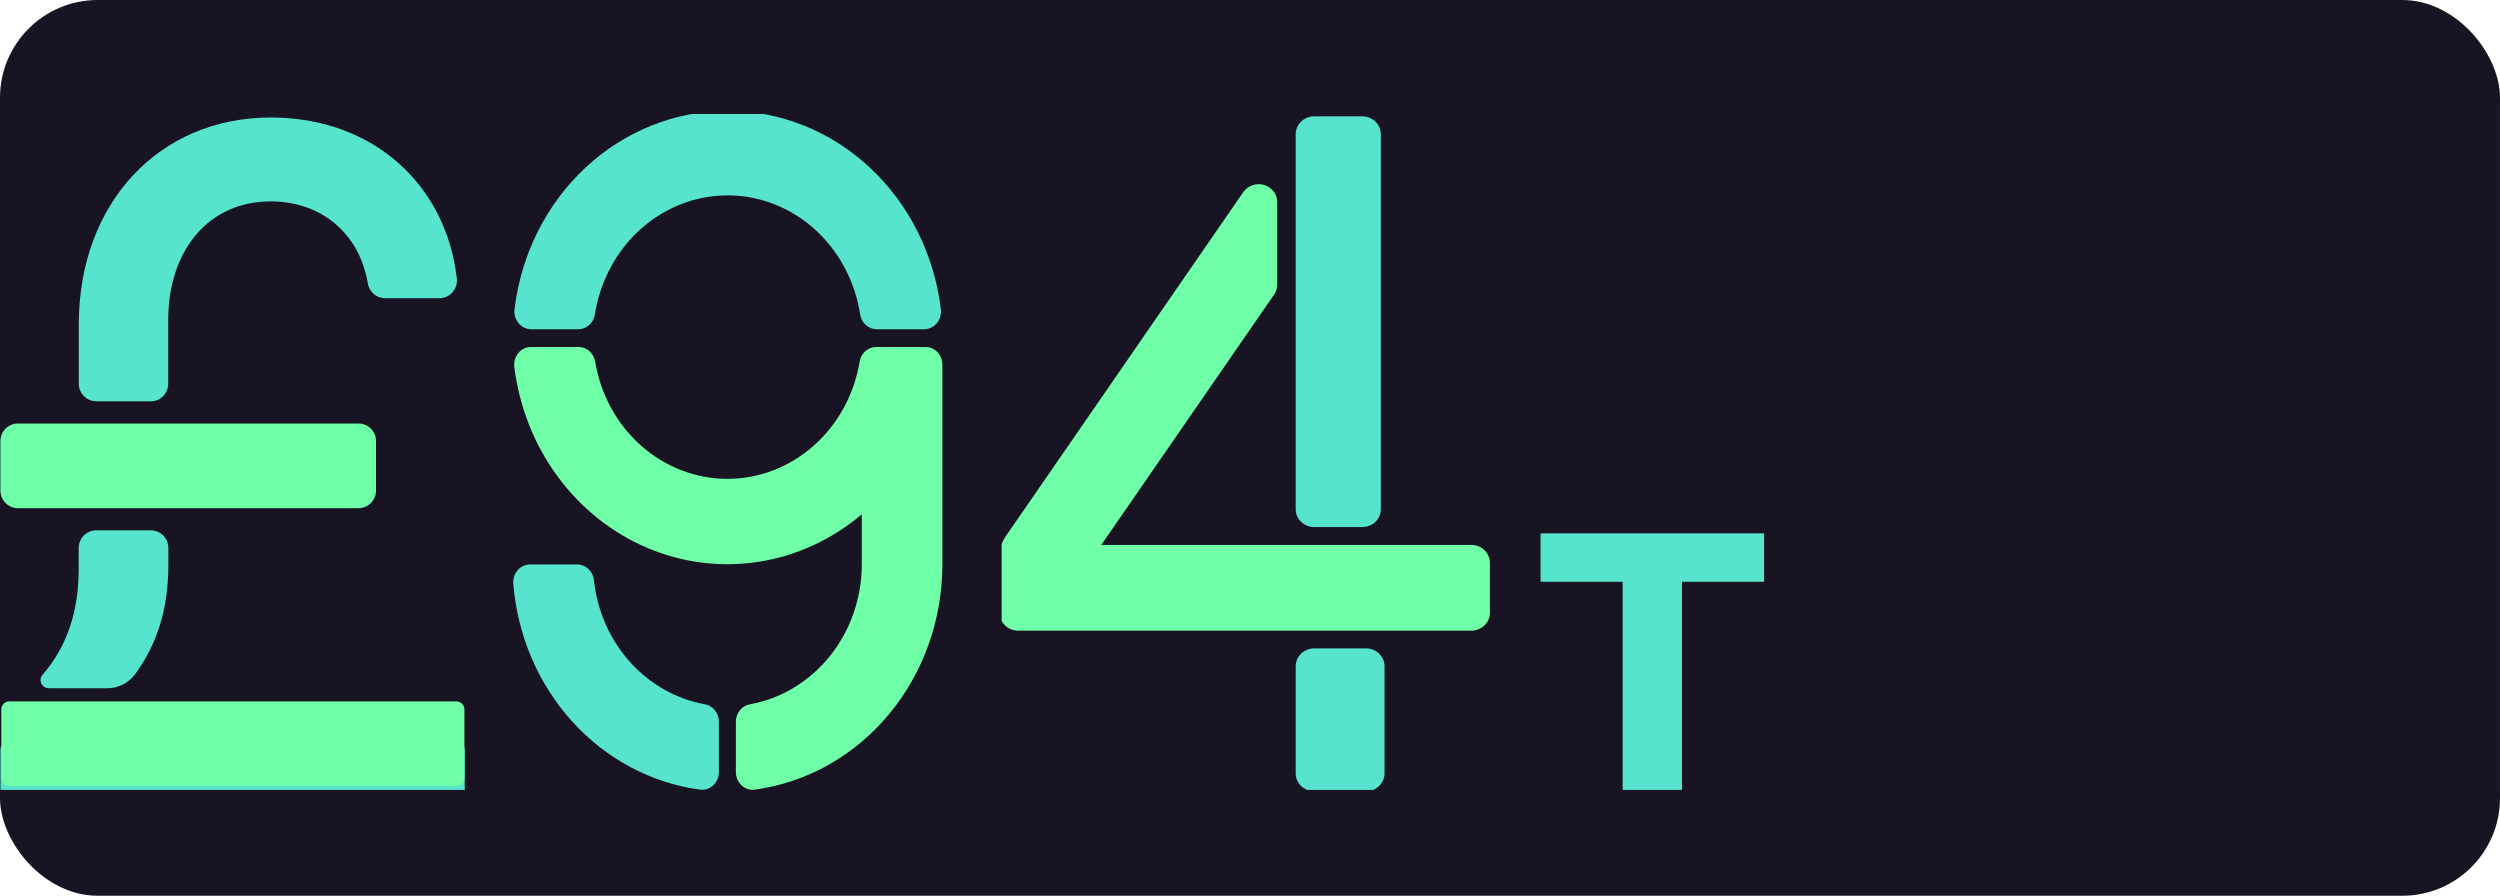 <svg width="307" height="110" viewBox="0 0 307 110" fill="none" xmlns="http://www.w3.org/2000/svg">
<rect width="307" height="110" rx="12" fill="#191424"/>
<g clip-path="url(#clip0_363_1936)">
<path d="M72.939 71.284C73.347 75.03 74.894 78.535 77.346 81.275C79.799 84.016 83.026 85.843 86.544 86.484C87.028 86.566 87.468 86.827 87.786 87.22C88.104 87.614 88.279 88.114 88.28 88.631V94.792C88.282 95.102 88.222 95.408 88.103 95.691C87.984 95.975 87.809 96.228 87.59 96.433C87.371 96.64 87.113 96.794 86.833 96.886C86.553 96.979 86.258 97.007 85.967 96.969C79.982 96.158 74.441 93.206 70.267 88.603C66.094 84 63.54 78.026 63.032 71.676C63.008 71.375 63.043 71.072 63.136 70.787C63.229 70.501 63.377 70.239 63.571 70.017C63.764 69.795 64 69.618 64.262 69.498C64.524 69.377 64.807 69.315 65.093 69.316H70.89C71.402 69.317 71.895 69.519 72.274 69.883C72.653 70.246 72.89 70.746 72.939 71.284Z" fill="#57E4CD"/>
<path d="M107.596 42.608C107.108 42.608 106.636 42.791 106.263 43.125C105.891 43.458 105.643 43.92 105.563 44.428C104.886 48.457 102.888 52.105 99.919 54.733C96.95 57.362 93.199 58.802 89.325 58.802C85.451 58.802 81.701 57.362 78.731 54.733C75.762 52.105 73.764 48.457 73.088 44.428C73.007 43.92 72.759 43.458 72.387 43.125C72.015 42.791 71.543 42.608 71.055 42.608H65.217C64.923 42.606 64.633 42.67 64.364 42.796C64.096 42.922 63.856 43.106 63.661 43.338C63.466 43.57 63.32 43.843 63.233 44.139C63.145 44.435 63.119 44.748 63.156 45.055C63.766 49.956 65.6 54.596 68.469 58.501C71.338 62.406 75.139 65.435 79.482 67.277C83.825 69.119 88.553 69.708 93.183 68.984C97.812 68.26 102.176 66.248 105.827 63.155V69.316C105.822 73.427 104.442 77.404 101.931 80.545C99.419 83.686 95.939 85.79 92.102 86.484C91.618 86.566 91.178 86.827 90.86 87.22C90.542 87.614 90.367 88.114 90.366 88.631V94.792C90.364 95.101 90.424 95.407 90.543 95.69C90.662 95.973 90.836 96.226 91.055 96.432C91.273 96.638 91.531 96.792 91.81 96.885C92.089 96.978 92.384 97.006 92.675 96.969C99.045 96.111 104.9 92.829 109.142 87.738C113.385 82.648 115.724 76.098 115.722 69.316V44.785C115.722 44.499 115.668 44.216 115.565 43.952C115.461 43.688 115.309 43.448 115.118 43.246C114.926 43.044 114.699 42.883 114.449 42.774C114.199 42.664 113.931 42.608 113.66 42.608H107.596Z" fill="#6FFFA8"/>
<path d="M71.022 40.431C71.509 40.43 71.981 40.246 72.352 39.912C72.724 39.578 72.971 39.115 73.05 38.607C73.334 36.792 73.89 35.037 74.699 33.408C76.291 30.157 78.813 27.518 81.906 25.866C84.999 24.215 88.506 23.634 91.929 24.207C95.353 24.781 98.518 26.478 100.975 29.059C103.433 31.64 105.058 34.973 105.62 38.585C105.695 39.098 105.941 39.566 106.314 39.905C106.686 40.243 107.161 40.43 107.653 40.431H113.478C113.771 40.433 114.06 40.37 114.328 40.245C114.595 40.12 114.834 39.936 115.029 39.706C115.224 39.475 115.371 39.204 115.459 38.909C115.547 38.615 115.574 38.304 115.54 37.997C114.738 31.262 111.636 25.067 106.815 20.576C101.995 16.085 95.788 13.607 89.36 13.607C82.932 13.607 76.725 16.085 71.905 20.576C67.084 25.067 63.982 31.262 63.18 37.997C63.145 38.304 63.173 38.615 63.261 38.909C63.349 39.204 63.495 39.475 63.691 39.706C63.886 39.936 64.125 40.12 64.392 40.245C64.659 40.37 64.949 40.433 65.241 40.431H71.022Z" fill="#57E4CD"/>
</g>
<g clip-path="url(#clip1_363_1936)">
<path d="M44.028 52.007H2.198C1.013 52.007 0.052 52.977 0.052 54.173V60.238C0.052 61.435 1.013 62.405 2.198 62.405H44.028C45.213 62.405 46.174 61.435 46.174 60.238V54.173C46.174 52.977 45.213 52.007 44.028 52.007Z" fill="#6FFFA8"/>
<path d="M18.509 49.288C19.078 49.288 19.624 49.06 20.026 48.654C20.429 48.248 20.655 47.697 20.655 47.122V39.371C20.655 30.563 25.754 24.732 33.232 24.732C39.438 24.732 44.13 28.631 45.165 34.792C45.244 35.301 45.502 35.766 45.891 36.101C46.279 36.436 46.774 36.62 47.285 36.62H53.947C54.253 36.623 54.556 36.559 54.836 36.433C55.116 36.308 55.365 36.123 55.569 35.892C55.772 35.661 55.924 35.389 56.014 35.094C56.105 34.799 56.132 34.487 56.093 34.181C54.805 22.817 45.954 14.429 33.245 14.429C19.535 14.429 9.675 24.953 9.675 39.822V47.114C9.675 47.688 9.901 48.239 10.303 48.645C10.706 49.051 11.252 49.28 11.821 49.28L18.509 49.288Z" fill="#57E4CD"/>
<path d="M56.081 91.096H1.039C0.494 91.096 0.052 91.542 0.052 92.092V100.498C0.052 101.048 0.494 101.494 1.039 101.494H56.081C56.626 101.494 57.068 101.048 57.068 100.498V92.092C57.068 91.542 56.626 91.096 56.081 91.096Z" fill="#57E4CD"/>
<path d="M12.972 86.13H1.137C0.942 86.13 0.751 86.189 0.588 86.299V86.299C0.456 86.391 0.348 86.515 0.273 86.659C0.198 86.803 0.159 86.963 0.159 87.126V95.531C0.159 95.662 0.184 95.792 0.234 95.914C0.284 96.035 0.357 96.145 0.449 96.237C0.541 96.33 0.651 96.403 0.771 96.453C0.891 96.503 1.02 96.528 1.15 96.528H56.046C56.308 96.528 56.559 96.423 56.744 96.236C56.929 96.049 57.033 95.796 57.033 95.531V87.13C57.033 86.866 56.929 86.613 56.744 86.426C56.559 86.239 56.308 86.134 56.046 86.134L12.972 86.13Z" fill="#6FFFA8"/>
<path d="M13.139 84.515C13.803 84.522 14.46 84.371 15.056 84.076C15.653 83.78 16.172 83.347 16.573 82.812C19.204 79.243 20.672 74.923 20.672 69.416V67.289C20.672 66.715 20.446 66.163 20.044 65.757C19.641 65.351 19.095 65.123 18.526 65.123H11.808C11.239 65.123 10.693 65.351 10.291 65.757C9.888 66.163 9.662 66.715 9.662 67.289V69.889C9.662 75.205 8.177 79.451 5.211 82.886C5.093 83.031 5.018 83.206 4.994 83.391C4.971 83.577 4.999 83.766 5.077 83.936C5.154 84.105 5.278 84.25 5.433 84.353C5.588 84.455 5.768 84.511 5.954 84.515H13.139Z" fill="#57E4CD"/>
</g>
<g clip-path="url(#clip2_363_1936)">
<path d="M167.747 79.626H161.384C160.129 79.626 159.112 80.607 159.112 81.818V94.974C159.112 96.184 160.129 97.166 161.384 97.166H167.747C169.002 97.166 170.02 96.184 170.02 94.974V81.818C170.02 80.607 169.002 79.626 167.747 79.626Z" fill="#57E4CD"/>
<path d="M167.293 14.288H161.384C160.129 14.288 159.112 15.27 159.112 16.481V62.533C159.112 63.744 160.129 64.725 161.384 64.725H167.293C168.548 64.725 169.565 63.744 169.565 62.533V16.481C169.565 15.27 168.548 14.288 167.293 14.288Z" fill="#57E4CD"/>
<path d="M152.676 23.593C152.948 23.201 153.343 22.903 153.803 22.745C154.263 22.586 154.764 22.575 155.231 22.713C155.699 22.851 156.108 23.13 156.397 23.51C156.687 23.89 156.842 24.349 156.84 24.821V34.964C156.839 35.396 156.706 35.819 156.458 36.178L135.237 66.918H180.687C181.29 66.918 181.868 67.149 182.294 67.56C182.72 67.971 182.959 68.529 182.959 69.11V75.249C182.959 75.831 182.72 76.389 182.294 76.8C181.868 77.211 181.29 77.442 180.687 77.442H125.025C124.422 77.442 123.844 77.211 123.418 76.8C122.992 76.389 122.752 75.831 122.752 75.249V68.268C122.753 67.404 123.019 66.558 123.516 65.839L152.676 23.593Z" fill="#6FFFA8"/>
</g>
<path d="M199.26 97V71.44H189.18V65.5H216.63V71.44H206.55V97H199.26Z" fill="#57E4CD"/>
<defs>
<clipPath id="clip0_363_1936">
<rect width="60" height="83" fill="white" transform="translate(56 14)"/>
</clipPath>
<clipPath id="clip1_363_1936">
<rect width="84" height="83" fill="white" transform="translate(0 14)"/>
</clipPath>
<clipPath id="clip2_363_1936">
<rect width="69" height="83" fill="white" transform="translate(123 14)"/>
</clipPath>
</defs>
</svg>
